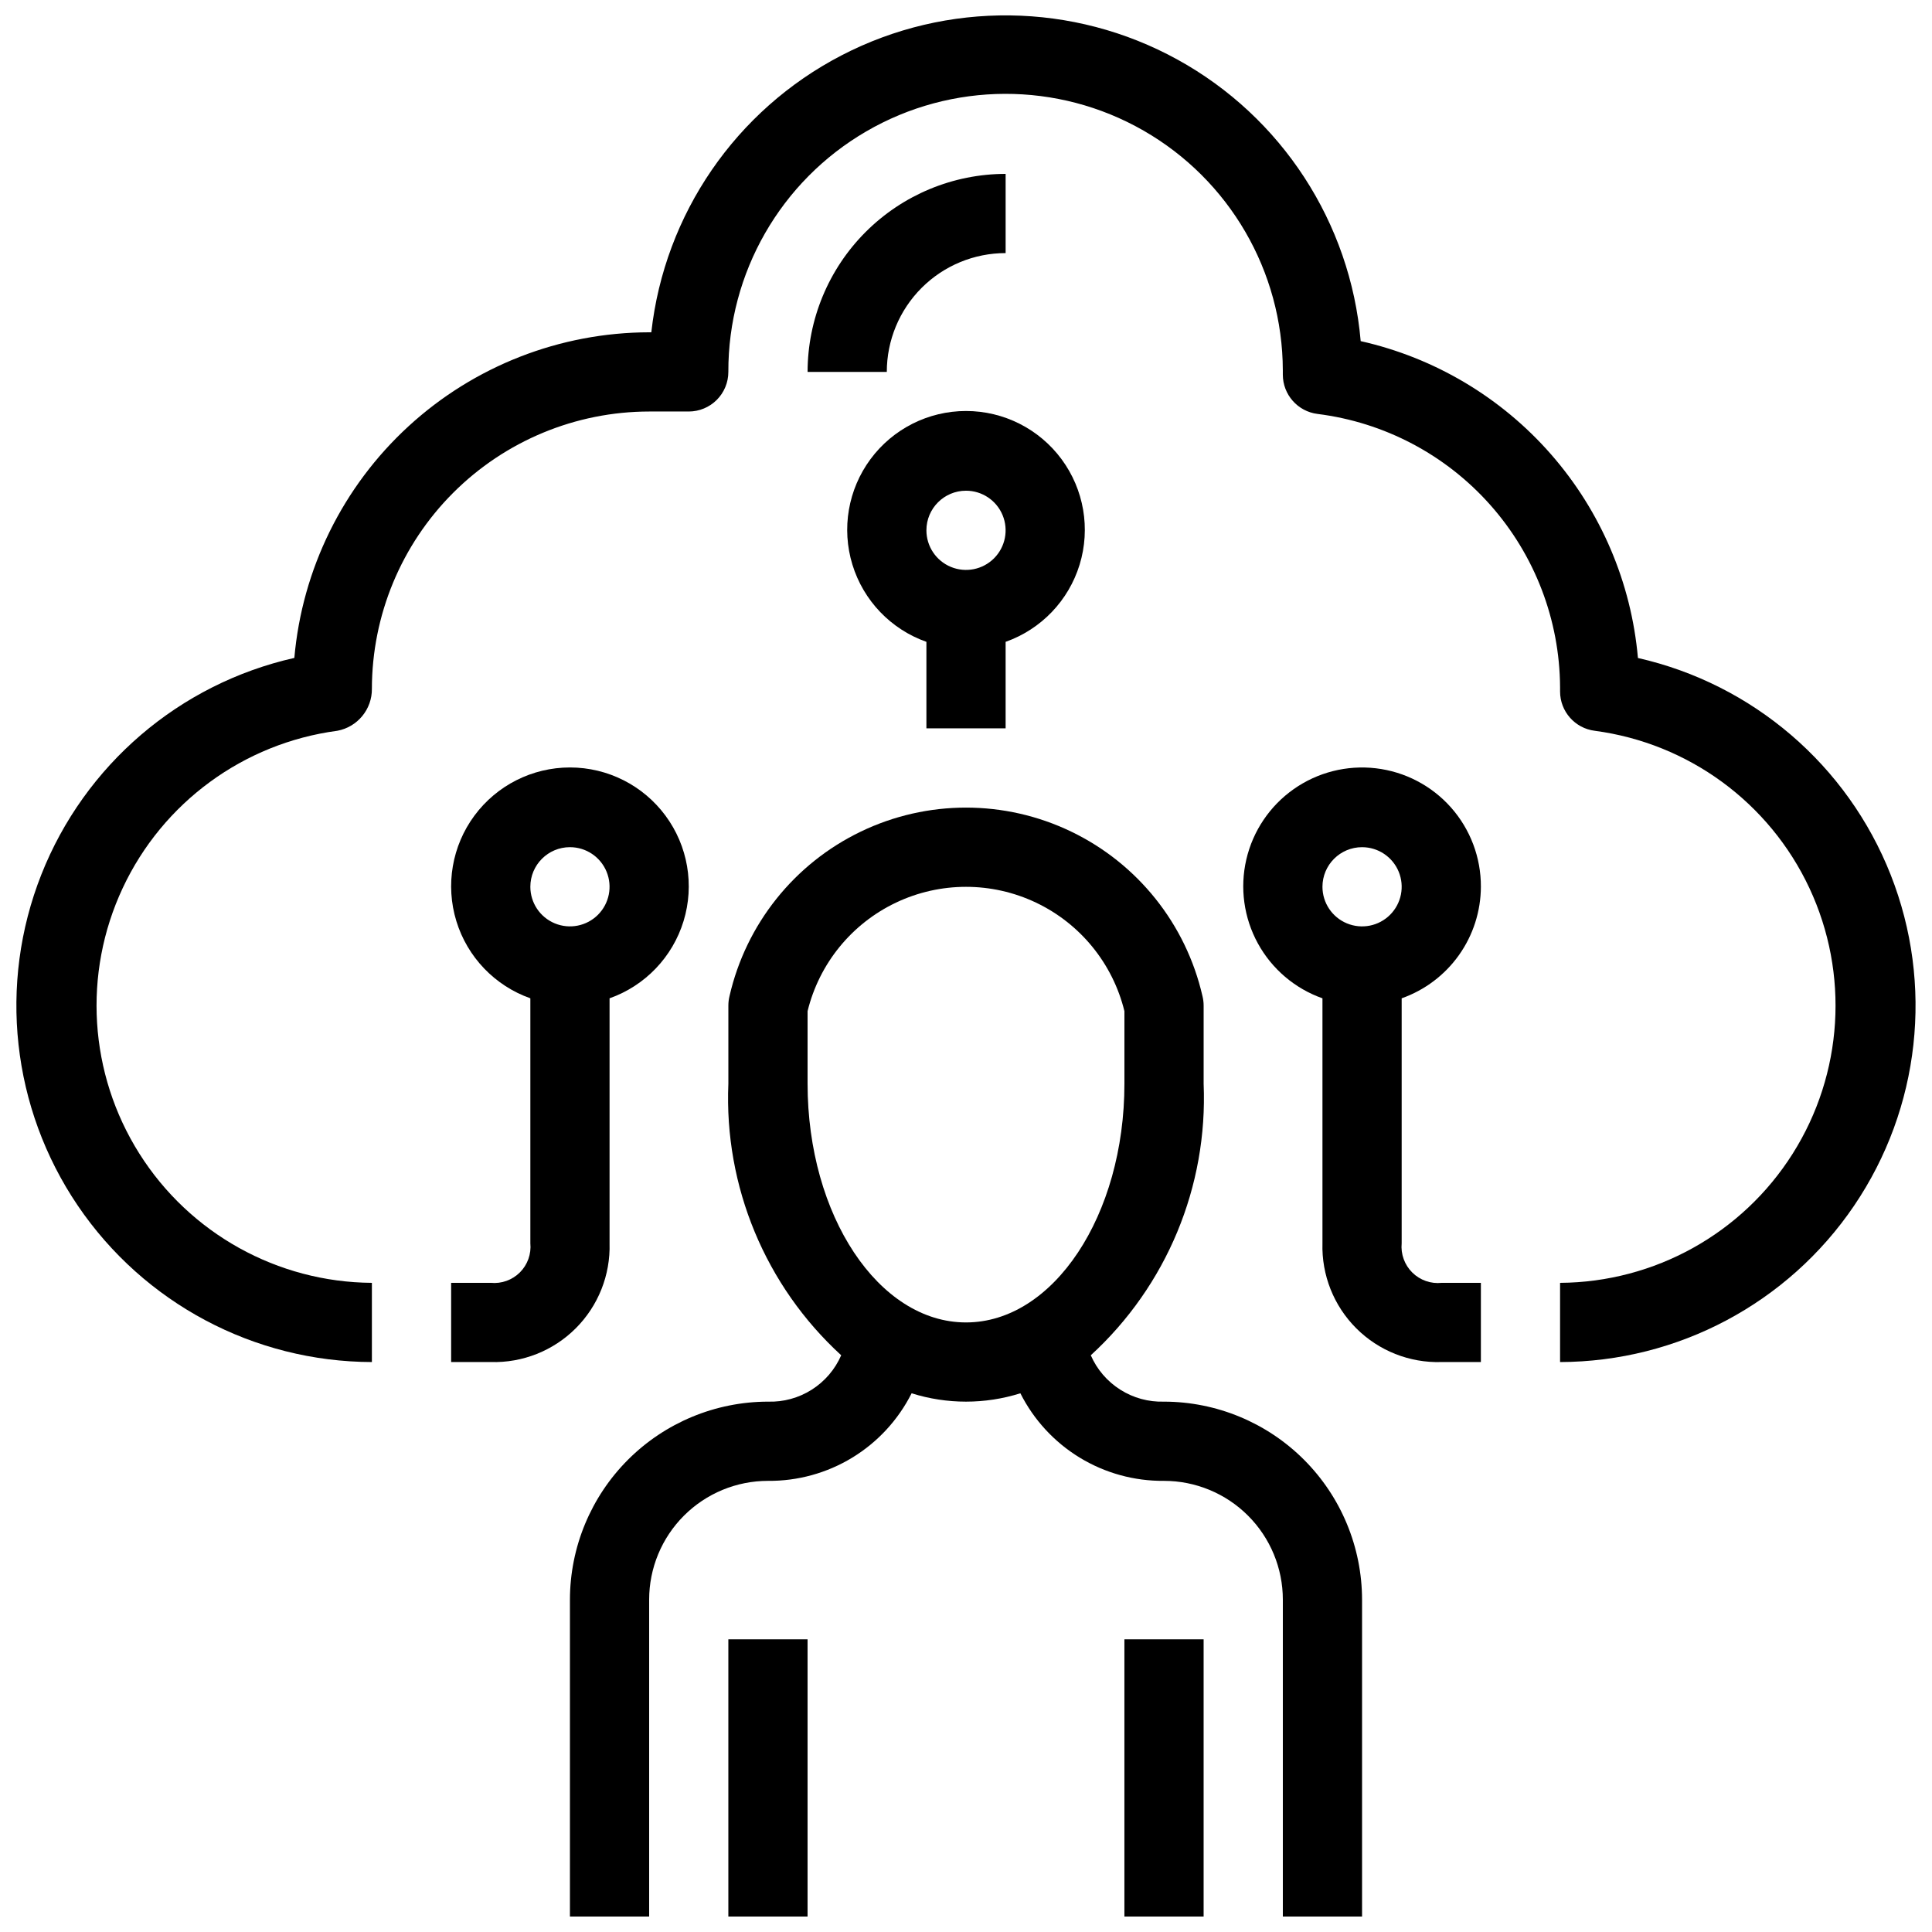 <?xml version="1.0" encoding="UTF-8"?>
<!-- Uploaded to: SVG Repo, www.svgrepo.com, Generator: SVG Repo Mixer Tools -->
<svg width="800px" height="800px" version="1.1" viewBox="144 144 512 512" xmlns="http://www.w3.org/2000/svg">
 <defs>
  <clipPath id="d">
   <path d="m148.09 148.09h503.81v356.91h-503.81z"/>
  </clipPath>
  <clipPath id="c">
   <path d="m295 358h210v293.9h-210z"/>
  </clipPath>
  <clipPath id="b">
   <path d="m337 578h22v73.902h-22z"/>
  </clipPath>
  <clipPath id="a">
   <path d="m441 578h22v73.902h-22z"/>
  </clipPath>
 </defs>
 <g clip-path="url(#d)">
  <path d="m578.07 318.37c-1.762-19.98-9.828-38.879-23.035-53.973-13.207-15.094-30.867-25.598-50.438-29.996-2.715-31.422-20.934-59.414-48.562-74.617-27.629-15.207-61.027-15.625-89.023-1.109-28 14.512-46.91 42.043-50.406 73.387h-0.578c-23.617 0.047-46.359 8.93-63.758 24.895-17.398 15.969-28.195 37.867-30.266 61.395-30.469 6.875-55.562 28.371-67.047 57.414-11.48 29.047-7.863 61.891 9.664 87.742 17.527 25.852 46.699 41.367 77.934 41.449v-20.992c-25.039-0.168-48.266-13.078-61.629-34.254-13.363-21.172-15.027-47.695-4.406-70.371 10.617-22.676 32.051-38.383 56.871-41.676 5.356-0.996 9.219-5.691 9.164-11.137 0.023-19.48 7.769-38.156 21.543-51.93 13.773-13.773 32.449-21.52 51.93-21.543h10.496c2.781 0 5.453-1.105 7.422-3.074s3.074-4.641 3.074-7.422c-0.078-26.25 13.855-50.547 36.547-63.738 22.695-13.191 50.703-13.273 73.473-0.215 22.773 13.059 36.848 37.273 36.922 63.523v1.145c0 5.293 3.941 9.766 9.195 10.422 17.676 2.215 33.941 10.781 45.766 24.102 11.828 13.32 18.406 30.488 18.512 48.301v1.145-0.004c-0.004 5.297 3.941 9.766 9.195 10.426 24.824 3.293 46.262 19.004 56.879 41.684 10.613 22.684 8.949 49.207-4.426 70.379-13.371 21.176-36.605 34.078-61.648 34.238v20.992c31.223-0.086 60.383-15.59 77.91-41.426 17.531-25.84 21.16-58.664 9.703-87.707-11.461-29.043-36.527-50.547-66.977-57.453z"/>
 </g>
 <path d="m358.02 242.56h20.992c0-8.352 3.316-16.359 9.223-22.266 5.902-5.906 13.914-9.223 22.266-9.223v-20.992c-13.914 0.016-27.254 5.551-37.094 15.391-9.836 9.836-15.371 23.176-15.387 37.09z"/>
 <g clip-path="url(#c)">
  <path d="m452.48 515.45c-4.094 0.129-8.133-0.977-11.59-3.168-3.461-2.188-6.184-5.367-7.82-9.121 20.102-18.406 31.043-44.75 29.906-71.98v-20.688c0-0.863-0.109-1.719-0.316-2.551-4.371-19.055-17.172-35.086-34.789-43.562-17.613-8.477-38.129-8.477-55.746 0-17.617 8.477-30.418 24.508-34.789 43.562-0.207 0.832-0.312 1.688-0.312 2.551v20.688c-1.141 27.23 9.801 53.574 29.902 71.98-1.633 3.758-4.356 6.934-7.816 9.125-3.461 2.191-7.496 3.297-11.59 3.164-13.914 0.02-27.254 5.555-37.094 15.391-9.836 9.84-15.371 23.18-15.387 37.09v83.969h20.992v-83.969c0-8.352 3.316-16.359 9.223-22.266 5.902-5.902 13.914-9.223 22.266-9.223 7.879 0.074 15.621-2.059 22.352-6.16 6.727-4.102 12.172-10.008 15.715-17.047 9.383 2.953 19.441 2.953 28.824 0 3.543 7.039 8.988 12.945 15.719 17.047 6.727 4.102 14.469 6.234 22.352 6.16 8.348 0 16.359 3.32 22.262 9.223 5.906 5.906 9.223 13.914 9.223 22.266v83.969h20.992v-83.969c-0.016-13.91-5.551-27.25-15.387-37.09-9.84-9.836-23.18-15.371-37.09-15.391zm-94.465-84.273v-19.207c3.086-12.621 11.691-23.188 23.43-28.766 11.742-5.578 25.367-5.578 37.105 0s20.344 16.145 23.434 28.766v19.219c0 34.934-18.832 63.27-41.984 63.27-23.156 0-41.984-28.336-41.984-63.277z"/>
 </g>
 <g clip-path="url(#b)">
  <path d="m337.02 578.43h20.992v73.473h-20.992z"/>
 </g>
 <g clip-path="url(#a)">
  <path d="m441.98 578.43h20.992v73.473h-20.992z"/>
 </g>
 <path d="m305.54 473.47v-64.91c9.414-3.328 16.691-10.922 19.613-20.469 2.922-9.547 1.141-19.918-4.797-27.941-5.938-8.027-15.328-12.766-25.312-12.766-9.984 0-19.379 4.738-25.316 12.766-5.938 8.023-7.715 18.395-4.793 27.941 2.922 9.547 10.199 17.141 19.613 20.469v64.91c0.281 2.859-0.734 5.695-2.769 7.727-2.031 2.031-4.867 3.047-7.727 2.766h-10.496v20.992h10.496c8.422 0.25 16.578-2.988 22.535-8.949 5.961-5.961 9.199-14.113 8.953-22.535zm-10.496-104.96c4.246 0 8.07 2.555 9.695 6.477s0.727 8.438-2.273 11.441c-3.004 3-7.516 3.898-11.438 2.273-3.926-1.625-6.481-5.453-6.481-9.695 0-5.797 4.699-10.496 10.496-10.496z"/>
 <path d="m536.45 379.01c0.035-7.742-2.789-15.227-7.922-21.02-5.137-5.793-12.227-9.492-19.918-10.387-7.691-0.898-15.441 1.07-21.773 5.527-6.328 4.457-10.797 11.09-12.547 18.633-1.75 7.539-0.66 15.465 3.062 22.254s9.816 11.969 17.113 14.547v64.91c-0.246 8.422 2.992 16.574 8.953 22.535 5.961 5.961 14.113 9.199 22.535 8.949h10.496v-20.992h-10.371 0.004c-2.879 0.312-5.746-0.691-7.805-2.723-2.059-2.035-3.094-4.891-2.82-7.769v-64.91c6.121-2.164 11.422-6.164 15.18-11.453 3.758-5.293 5.789-11.613 5.812-18.102zm-31.488-10.496c4.246 0 8.074 2.555 9.699 6.477s0.727 8.438-2.277 11.441c-3 3-7.516 3.898-11.438 2.273s-6.481-5.453-6.481-9.695c0-5.797 4.699-10.496 10.496-10.496z"/>
 <path d="m410.5 337.02v-22.926c9.41-3.328 16.688-10.922 19.613-20.469 2.922-9.547 1.141-19.914-4.797-27.941s-15.328-12.766-25.312-12.766-19.379 4.738-25.316 12.766-7.715 18.395-4.793 27.941 10.199 17.141 19.613 20.469v22.926zm-10.496-62.977c4.242 0 8.07 2.555 9.695 6.481 1.625 3.922 0.727 8.434-2.273 11.438-3.004 3-7.519 3.898-11.441 2.273s-6.477-5.449-6.477-9.695c0-5.797 4.699-10.496 10.496-10.496z"/>
</svg>